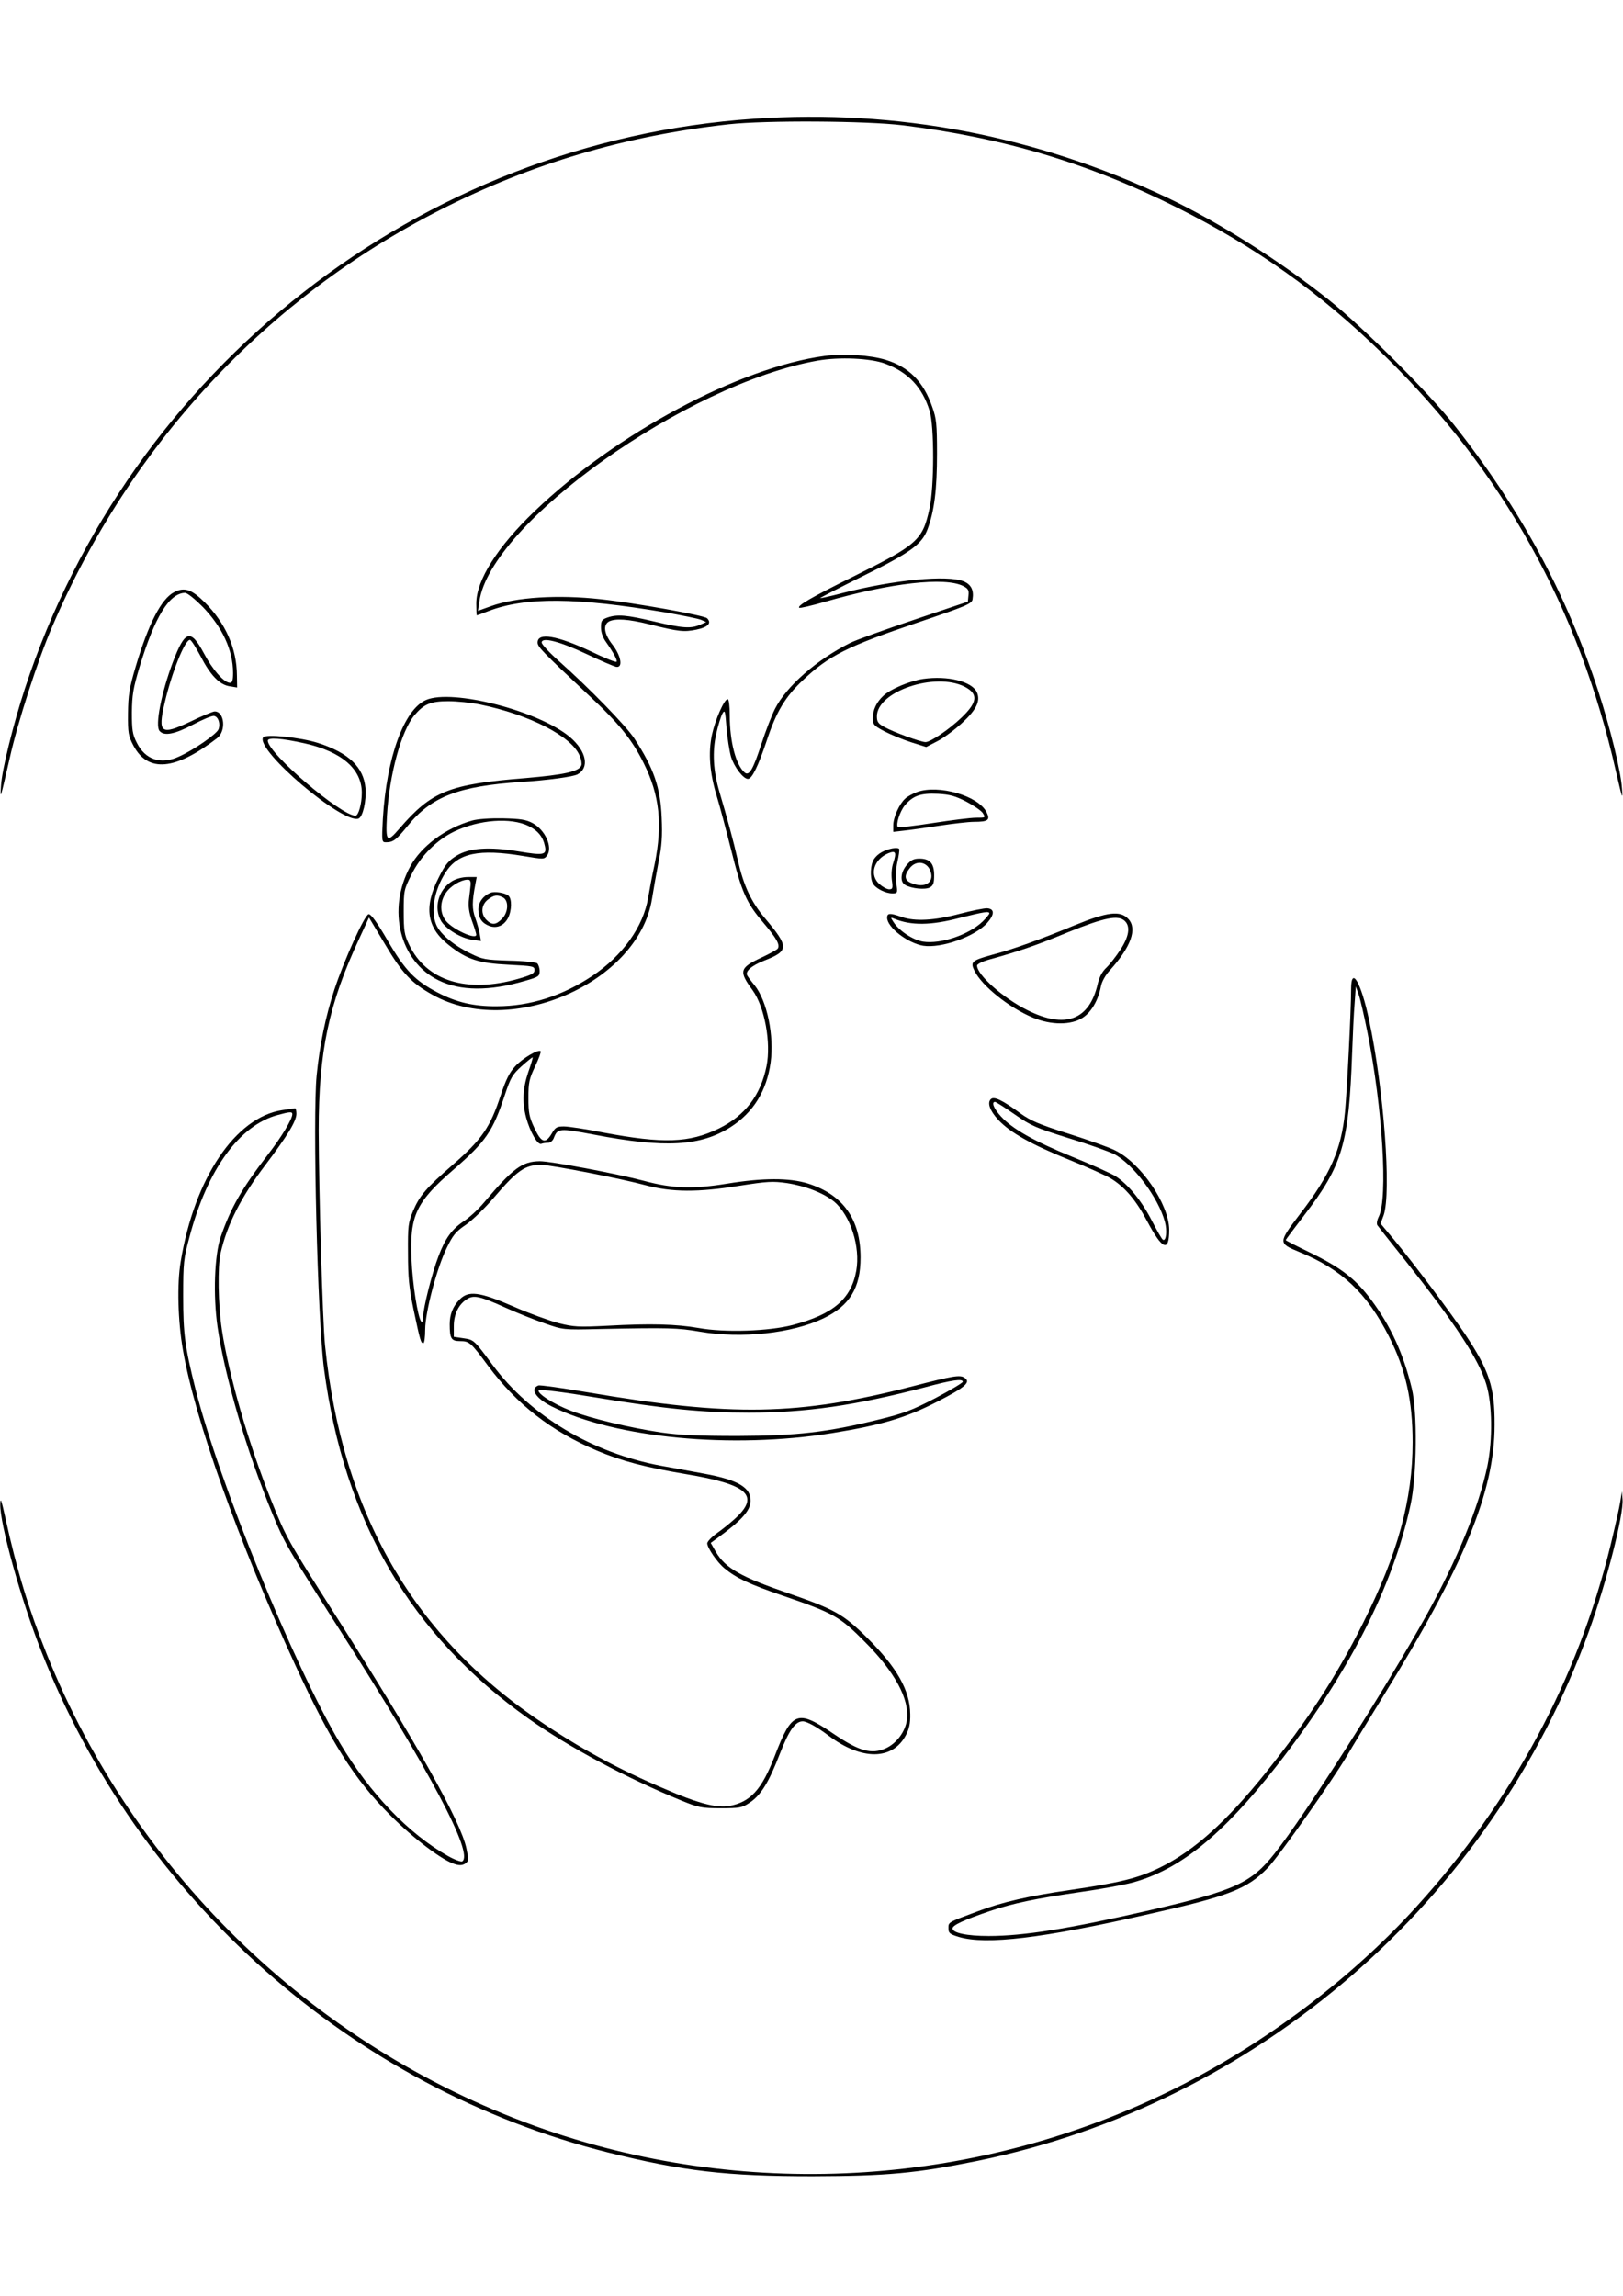 <?xml version="1.0" encoding="UTF-8" standalone="yes"?>
<svg version="1.0" xmlns="http://www.w3.org/2000/svg" width="210mm" height="297mm" viewBox="0 0 794 1123" preserveAspectRatio="xMidYMid meet">
  <g transform="translate(0,1123) scale(0.1,-0.1)" fill="#000000" stroke="none">
    <path d="M3689 10649 c-1634 -111 -3056 -1223 -3568 -2789 -58 -178 -111 -394
-116 -470 -5 -75 -5 -75 42 130 39 176 138 482 208 644 381 891 1049 1608
1900 2040 443 225 904 362 1410 418 182 20 673 17 853 -5 492 -61 907 -185
1342 -403 384 -192 700 -417 1009 -719 582 -568 956 -1239 1137 -2040 31 -134
34 -142 29 -80 -5 82 -58 297 -116 475 -156 478 -382 894 -708 1305 -126 159
-443 475 -611 609 -237 189 -537 379 -789 499 -640 303 -1322 434 -2022 386z"/>
    <path d="M4035 9489 c-418 -56 -1025 -381 -1419 -759 -183 -175 -286 -338
-286 -452 0 -32 1 -58 3 -58 1 0 27 9 57 21 181 69 429 67 862 -6 84 -15 164
-31 178 -37 l25 -11 -30 -13 c-45 -20 -88 -17 -225 16 -135 32 -180 36 -229
19 -27 -10 -31 -15 -31 -48 0 -24 9 -50 25 -72 36 -51 57 -90 51 -96 -3 -4
-60 19 -126 51 -164 77 -260 94 -260 43 0 -21 22 -44 247 -255 149 -138 216
-221 273 -337 77 -155 92 -297 53 -490 -12 -55 -26 -129 -32 -165 -23 -142
-125 -285 -274 -384 -147 -98 -305 -148 -467 -148 -113 -1 -197 19 -289 67
-111 58 -160 109 -245 255 -53 91 -82 130 -93 128 -20 -4 -121 -228 -167 -368
-43 -131 -72 -270 -87 -420 -20 -203 4 -1194 36 -1435 98 -746 424 -1303 1001
-1712 196 -139 480 -291 744 -399 88 -36 102 -39 196 -39 92 0 104 2 141 27
55 36 94 99 148 239 45 116 76 159 112 159 21 0 71 -28 128 -71 161 -121 312
-120 377 4 16 30 22 58 21 102 -1 116 -64 228 -212 375 -115 114 -158 138
-380 215 -236 81 -312 124 -359 204 l-25 44 29 21 c120 87 165 136 166 184 2
65 -61 103 -224 133 -62 11 -160 30 -218 40 -334 63 -636 244 -820 492 -92
124 -91 123 -143 131 l-47 7 0 52 c0 58 23 106 64 132 33 22 64 15 190 -42 55
-25 141 -59 190 -76 91 -32 91 -32 266 -28 342 7 384 6 495 -13 203 -35 450
-8 603 65 129 62 182 149 182 298 0 187 -86 308 -258 362 -91 28 -219 28 -396
-1 -167 -27 -265 -24 -406 14 -137 36 -455 96 -509 96 -87 -1 -131 -34 -274
-203 -27 -32 -71 -73 -99 -91 -59 -40 -90 -84 -123 -171 -32 -83 -75 -255 -75
-296 0 -19 -4 -29 -9 -24 -17 20 -43 184 -48 306 -9 213 21 278 207 439 157
137 191 186 249 362 29 88 38 102 83 143 28 25 52 44 54 43 1 -2 -8 -34 -22
-73 -27 -80 -30 -147 -10 -222 19 -69 56 -135 74 -128 7 3 22 5 33 5 11 0 23
10 28 23 19 49 27 49 197 17 348 -67 522 -57 670 38 110 71 175 177 194 315
18 130 -17 300 -78 377 -16 19 -32 41 -36 48 -12 20 19 48 82 73 123 48 123
67 3 209 -66 79 -102 155 -131 280 -22 97 -53 210 -90 335 -31 104 -36 198
-16 286 9 41 23 85 30 98 12 21 14 15 20 -67 4 -50 14 -114 22 -143 15 -50 60
-109 83 -109 20 0 50 62 92 187 46 140 90 214 176 295 128 121 217 166 563
283 240 81 265 92 268 114 7 44 -7 72 -43 87 -79 33 -340 8 -590 -56 -60 -16
-111 -27 -113 -26 -1 2 89 48 201 104 242 119 297 159 325 234 33 89 46 194
46 368 0 146 -3 173 -23 229 -43 124 -114 196 -228 231 -76 23 -205 32 -298
19z m296 -38 c113 -43 181 -115 217 -231 23 -75 23 -371 -1 -479 -34 -154 -58
-175 -372 -331 -208 -103 -276 -143 -265 -153 3 -3 59 10 125 29 322 93 589
123 678 77 23 -12 28 -20 25 -45 l-3 -31 -261 -88 c-143 -48 -285 -99 -315
-114 -164 -82 -312 -212 -368 -323 -16 -32 -45 -107 -65 -168 -42 -129 -61
-161 -83 -143 -43 37 -73 150 -73 281 0 44 -4 78 -10 78 -17 0 -61 -100 -77
-174 -19 -89 -11 -187 23 -299 14 -45 45 -162 70 -261 53 -212 75 -262 159
-360 64 -76 82 -107 70 -126 -3 -5 -39 -25 -80 -44 -107 -50 -112 -66 -43
-160 59 -82 91 -257 68 -371 -29 -143 -105 -242 -233 -305 -146 -71 -272 -75
-565 -20 -84 17 -172 30 -193 30 -35 0 -42 -4 -60 -35 -31 -52 -51 -45 -85 28
-25 53 -29 74 -29 147 0 75 4 93 33 154 18 38 30 71 27 74 -11 11 -88 -34
-124 -73 -29 -31 -46 -66 -71 -141 -52 -159 -92 -217 -238 -344 -128 -112
-159 -148 -191 -223 -24 -58 -26 -72 -25 -207 0 -118 5 -169 27 -275 33 -156
36 -165 48 -165 5 0 9 30 9 66 0 85 57 302 106 401 30 62 44 79 93 112 32 22
95 83 139 135 114 133 152 159 232 158 50 -1 393 -68 510 -100 128 -34 254
-35 458 -2 136 21 161 23 231 13 92 -14 181 -49 232 -91 80 -68 129 -221 108
-338 -25 -138 -113 -213 -310 -265 -117 -31 -334 -38 -461 -15 -109 19 -234
23 -448 11 -140 -7 -163 -6 -238 13 -45 12 -145 48 -222 82 -166 72 -219 78
-262 33 -33 -34 -48 -73 -48 -121 0 -69 8 -82 49 -82 47 0 53 -5 138 -120 142
-191 310 -321 534 -416 121 -51 236 -81 431 -114 309 -51 369 -106 241 -221
-21 -19 -59 -50 -85 -68 -27 -19 -48 -42 -48 -50 0 -22 49 -94 85 -123 57 -47
120 -77 284 -133 248 -85 279 -102 401 -225 148 -148 220 -282 207 -382 -8
-59 -51 -116 -104 -140 -69 -31 -129 -14 -252 69 -181 123 -206 114 -291 -107
-64 -165 -119 -225 -223 -244 -53 -10 -134 9 -257 59 -251 104 -436 201 -645
340 -641 425 -992 1032 -1075 1855 -12 122 -30 738 -31 1050 0 387 49 619 199
940 l47 102 78 -130 c84 -142 129 -190 233 -248 384 -215 1010 60 1074 471 6
39 20 117 31 175 17 83 20 129 16 220 -6 149 -39 243 -134 388 -40 61 -221
247 -365 375 -49 43 -88 85 -88 94 0 28 85 7 219 -56 69 -33 135 -61 146 -63
34 -5 23 55 -19 109 -41 52 -47 96 -17 113 31 16 95 12 199 -14 144 -36 168
-38 228 -26 58 12 77 32 53 56 -15 14 -353 75 -521 93 -208 23 -415 10 -536
-34 l-64 -23 7 46 c54 383 1012 1064 1654 1178 107 19 261 12 332 -15z"/>
    <path d="M853 8334 c-64 -32 -127 -155 -190 -367 -31 -105 -36 -137 -37 -227
-1 -95 2 -110 26 -156 71 -135 205 -123 411 36 44 35 35 130 -13 130 -8 0 -62
-22 -119 -50 -144 -68 -160 -57 -126 90 35 151 99 310 124 310 6 0 28 -35 51
-78 49 -95 93 -141 143 -149 l37 -6 -1 59 c-1 133 -56 257 -159 359 -63 62
-98 74 -147 49z m138 -72 c96 -99 149 -212 149 -324 0 -36 -4 -48 -15 -48 -29
0 -86 65 -128 145 -65 121 -92 113 -152 -45 -56 -150 -87 -308 -65 -335 22
-27 74 -17 165 31 47 25 93 44 102 42 21 -4 32 -38 22 -65 -8 -23 -122 -102
-194 -134 -88 -41 -165 -15 -206 68 -21 41 -24 62 -24 148 1 86 6 117 38 224
74 244 145 359 222 361 11 0 47 -29 86 -68z"/>
    <path d="M4516 7909 c-65 -10 -159 -49 -194 -82 -34 -31 -52 -70 -52 -110 0
-31 5 -37 58 -65 31 -16 90 -40 130 -53 l73 -23 54 28 c30 15 84 55 119 87 73
67 94 110 75 153 -25 53 -142 82 -263 65z m203 -38 c68 -35 64 -76 -16 -152
-58 -56 -151 -119 -175 -119 -23 0 -155 48 -200 73 -32 17 -38 26 -38 53 0
122 285 218 429 145z"/>
    <path d="M2084 7806 c-108 -47 -193 -282 -211 -581 -6 -112 -5 -115 15 -115
36 0 50 11 107 81 115 142 249 194 555 214 133 9 251 25 275 37 60 32 44 113
-35 181 -151 129 -577 239 -706 183z m264 -22 c243 -50 449 -156 488 -251 8
-18 11 -39 8 -47 -11 -30 -85 -46 -272 -62 -376 -30 -460 -64 -618 -247 -62
-72 -68 -66 -61 63 12 202 70 415 135 492 46 54 79 68 165 68 43 0 112 -7 155
-16z"/>
    <path d="M1287 7623 c-38 -62 391 -426 467 -397 21 8 39 87 34 148 -9 104 -83
174 -233 222 -85 27 -257 45 -268 27z m203 -29 c182 -41 280 -126 280 -242 0
-53 -16 -112 -31 -112 -71 0 -429 306 -429 367 0 17 68 12 180 -13z"/>
    <path d="M4487 7356 c-21 -8 -48 -22 -59 -33 -28 -25 -58 -91 -58 -130 l0 -32
53 6 c28 3 106 14 172 24 66 10 143 19 170 19 70 0 81 9 61 48 -41 80 -234
135 -339 98z m240 -47 c36 -19 73 -44 81 -56 14 -23 14 -23 -33 -23 -26 0
-121 -12 -212 -26 -90 -14 -167 -23 -170 -20 -12 11 9 77 34 107 40 47 77 60
161 56 59 -3 86 -11 139 -38z"/>
    <path d="M2309 7216 c-130 -37 -248 -125 -302 -224 -115 -211 -52 -464 138
-557 107 -53 250 -54 423 -3 67 19 72 23 72 48 0 15 -6 32 -12 38 -7 5 -69 12
-138 13 -117 4 -130 6 -190 36 -81 39 -148 96 -166 140 -28 66 -10 168 46 256
60 94 163 116 379 80 101 -17 103 -17 117 2 30 40 -9 126 -71 159 -32 17 -60
21 -145 23 -63 1 -123 -3 -151 -11z m276 -26 c47 -23 72 -54 81 -100 9 -42 -7
-45 -127 -25 -145 24 -243 18 -306 -21 -39 -24 -55 -43 -86 -105 -75 -146 -60
-247 50 -333 87 -69 145 -88 293 -95 116 -6 125 -7 125 -26 0 -16 -14 -24 -80
-43 -252 -72 -450 -10 -534 168 -23 48 -26 68 -26 161 0 101 1 108 38 181 44
90 124 170 210 211 122 58 275 69 362 27z"/>
    <path d="M4365 7080 c-42 -9 -71 -26 -89 -52 -18 -26 -21 -90 -6 -119 13 -24
61 -49 95 -49 26 0 27 1 20 49 -4 29 -2 72 5 104 7 30 11 59 9 64 -2 5 -17 6
-34 3z m5 -71 c-8 -22 -10 -56 -7 -83 6 -41 4 -46 -13 -46 -10 0 -31 11 -46
24 -52 44 -31 121 41 152 37 15 42 6 25 -47z"/>
    <path d="M4436 6999 c-31 -37 -34 -84 -7 -98 32 -18 97 -24 120 -12 17 10 21
21 21 60 0 58 -21 81 -72 81 -28 0 -42 -7 -62 -31z m113 -23 c28 -60 -23 -96
-94 -64 -31 14 -32 37 -4 72 29 37 78 33 98 -8z"/>
    <path d="M2212 6920 c-68 -42 -92 -132 -53 -197 25 -39 98 -83 152 -90 l42 -6
-6 34 c-3 19 -13 54 -22 79 -16 44 -16 79 1 168 l6 32 -43 0 c-26 0 -57 -8
-77 -20z m90 -21 c-1 -13 -5 -44 -8 -69 -4 -32 0 -62 15 -105 12 -32 21 -63
21 -67 0 -27 -116 26 -149 68 -33 42 -29 105 10 149 28 32 79 57 104 51 6 -2
9 -14 7 -27z"/>
    <path d="M2400 6863 c-36 -14 -60 -47 -60 -82 1 -42 17 -66 53 -80 37 -14 72
1 92 38 19 37 20 95 2 110 -17 14 -67 22 -87 14z m61 -23 c29 -16 26 -74 -6
-105 -29 -30 -49 -31 -75 -5 -29 29 -26 74 6 99 30 23 46 26 75 11z"/>
    <path d="M4695 6760 c-124 -33 -220 -38 -285 -15 -56 20 -70 19 -70 -4 0 -47
100 -124 176 -137 89 -14 255 45 314 112 36 41 36 68 0 71 -14 1 -74 -11 -135
-27z m145 2 c0 -4 -15 -22 -32 -39 -69 -66 -205 -112 -292 -99 -49 8 -117 52
-145 96 -15 23 -15 24 4 16 83 -34 179 -33 320 4 120 30 145 34 145 22z"/>
    <path d="M5260 6705 c-175 -72 -305 -119 -405 -145 -101 -28 -109 -35 -88 -78
36 -74 169 -181 287 -230 89 -37 187 -37 243 0 43 28 76 86 89 153 4 23 22 55
44 79 103 114 135 203 90 251 -39 42 -101 35 -260 -30z m244 19 c27 -27 19
-76 -23 -140 -21 -32 -52 -72 -69 -88 -20 -19 -34 -45 -42 -80 -41 -176 -159
-220 -344 -127 -117 58 -246 172 -246 218 0 7 26 20 58 29 148 41 230 69 387
134 181 73 247 86 279 54z"/>
    <path d="M6610 6392 c0 -105 -20 -496 -30 -602 -18 -183 -72 -306 -219 -497
-108 -142 -109 -144 -5 -187 208 -85 331 -201 439 -413 82 -161 116 -314 116
-518 0 -281 -73 -547 -243 -885 -129 -258 -269 -473 -474 -729 -193 -241 -353
-385 -519 -466 -106 -52 -195 -74 -440 -110 -201 -29 -332 -59 -451 -104 -148
-55 -144 -53 -144 -83 0 -24 6 -29 52 -43 133 -39 406 -7 928 112 392 88 480
122 581 225 53 54 318 429 391 553 19 33 93 155 164 270 407 657 556 1017 556
1345 1 186 -26 266 -145 445 -71 105 -251 346 -346 460 l-67 80 15 40 c39 110
1 619 -71 955 -39 185 -88 268 -88 152z m80 -212 c74 -370 101 -811 55 -902
-9 -18 -11 -36 -6 -42 4 -6 64 -82 133 -168 248 -313 362 -486 399 -608 30
-96 32 -272 6 -400 -43 -204 -147 -457 -299 -732 -199 -357 -594 -978 -743
-1165 -114 -144 -194 -181 -610 -277 -391 -90 -618 -126 -788 -126 -107 0
-177 15 -177 37 0 16 57 42 183 85 116 39 223 61 442 93 99 14 213 35 254 46
231 62 440 231 705 569 349 445 570 875 657 1280 31 141 34 454 6 568 -41 170
-102 304 -199 434 -75 101 -146 156 -295 229 -68 33 -123 61 -123 63 0 2 41
57 91 122 187 244 218 348 234 794 3 85 8 193 12 240 l6 85 14 -40 c8 -22 27
-105 43 -185z"/>
    <path d="M4847 5853 c-18 -18 -4 -57 37 -101 59 -63 163 -121 351 -197 84 -34
173 -74 197 -88 69 -41 125 -106 181 -212 74 -139 107 -152 107 -40 -1 124
-138 326 -265 388 -27 14 -129 50 -226 81 -146 46 -187 64 -237 100 -88 65
-130 85 -145 69z m117 -74 c80 -56 104 -66 263 -116 96 -29 196 -65 223 -78
92 -47 218 -214 249 -332 12 -43 6 -97 -10 -87 -5 2 -29 45 -55 95 -50 97
-116 177 -177 216 -21 13 -116 56 -210 94 -187 76 -295 137 -351 199 -34 37
-47 70 -28 70 5 0 48 -28 96 -61z"/>
    <path d="M1382 5800 c-230 -34 -431 -333 -498 -740 -19 -111 -14 -292 11 -435
59 -341 270 -931 550 -1541 173 -375 289 -559 465 -734 115 -115 256 -222 317
-239 23 -7 37 -5 50 4 16 12 16 19 5 72 -27 133 -246 522 -639 1139 -234 367
-243 382 -315 562 -113 282 -210 619 -243 840 -18 121 -21 305 -6 372 32 141
100 274 218 430 109 144 153 216 153 252 0 15 -3 27 -7 27 -5 -1 -32 -5 -61
-9z m48 -20 c0 -24 -53 -112 -119 -197 -129 -168 -182 -260 -232 -405 -30 -90
-37 -284 -15 -438 36 -247 143 -611 270 -918 58 -140 67 -156 323 -557 450
-703 662 -1104 604 -1140 -6 -3 -37 8 -69 26 -193 109 -383 307 -528 551 -229
386 -593 1278 -708 1734 -52 207 -60 270 -60 454 0 163 2 183 31 290 87 329
244 546 432 596 58 16 71 17 71 4z"/>
    <path d="M4465 4449 c-560 -144 -882 -150 -1594 -29 -123 21 -230 36 -237 33
-43 -16 -13 -63 64 -102 310 -155 881 -210 1373 -131 241 39 362 75 515 154
137 70 166 96 132 117 -22 15 -56 9 -253 -42z m245 22 c0 -5 -60 -41 -134 -80
-115 -60 -156 -75 -278 -105 -251 -62 -398 -79 -688 -80 -193 0 -284 4 -375
17 -154 23 -343 68 -444 107 -86 33 -168 87 -155 100 5 5 125 -10 274 -35 344
-57 529 -75 753 -75 282 0 521 35 862 124 133 36 185 43 185 27z"/>
    <path d="M7927 3885 c-4 -27 -26 -124 -48 -215 -160 -654 -479 -1249 -949
-1766 -317 -350 -740 -669 -1176 -887 -955 -478 -2075 -553 -3084 -205 -1108
383 -2006 1239 -2442 2328 -88 220 -146 409 -203 670 -19 85 -23 97 -24 62 -2
-96 100 -463 200 -717 475 -1213 1523 -2140 2774 -2454 367 -91 577 -116 1000
-116 364 1 506 14 807 75 1370 281 2514 1271 2992 2592 86 239 170 569 164
644 l-3 39 -8 -50z"/>
  </g>
</svg>